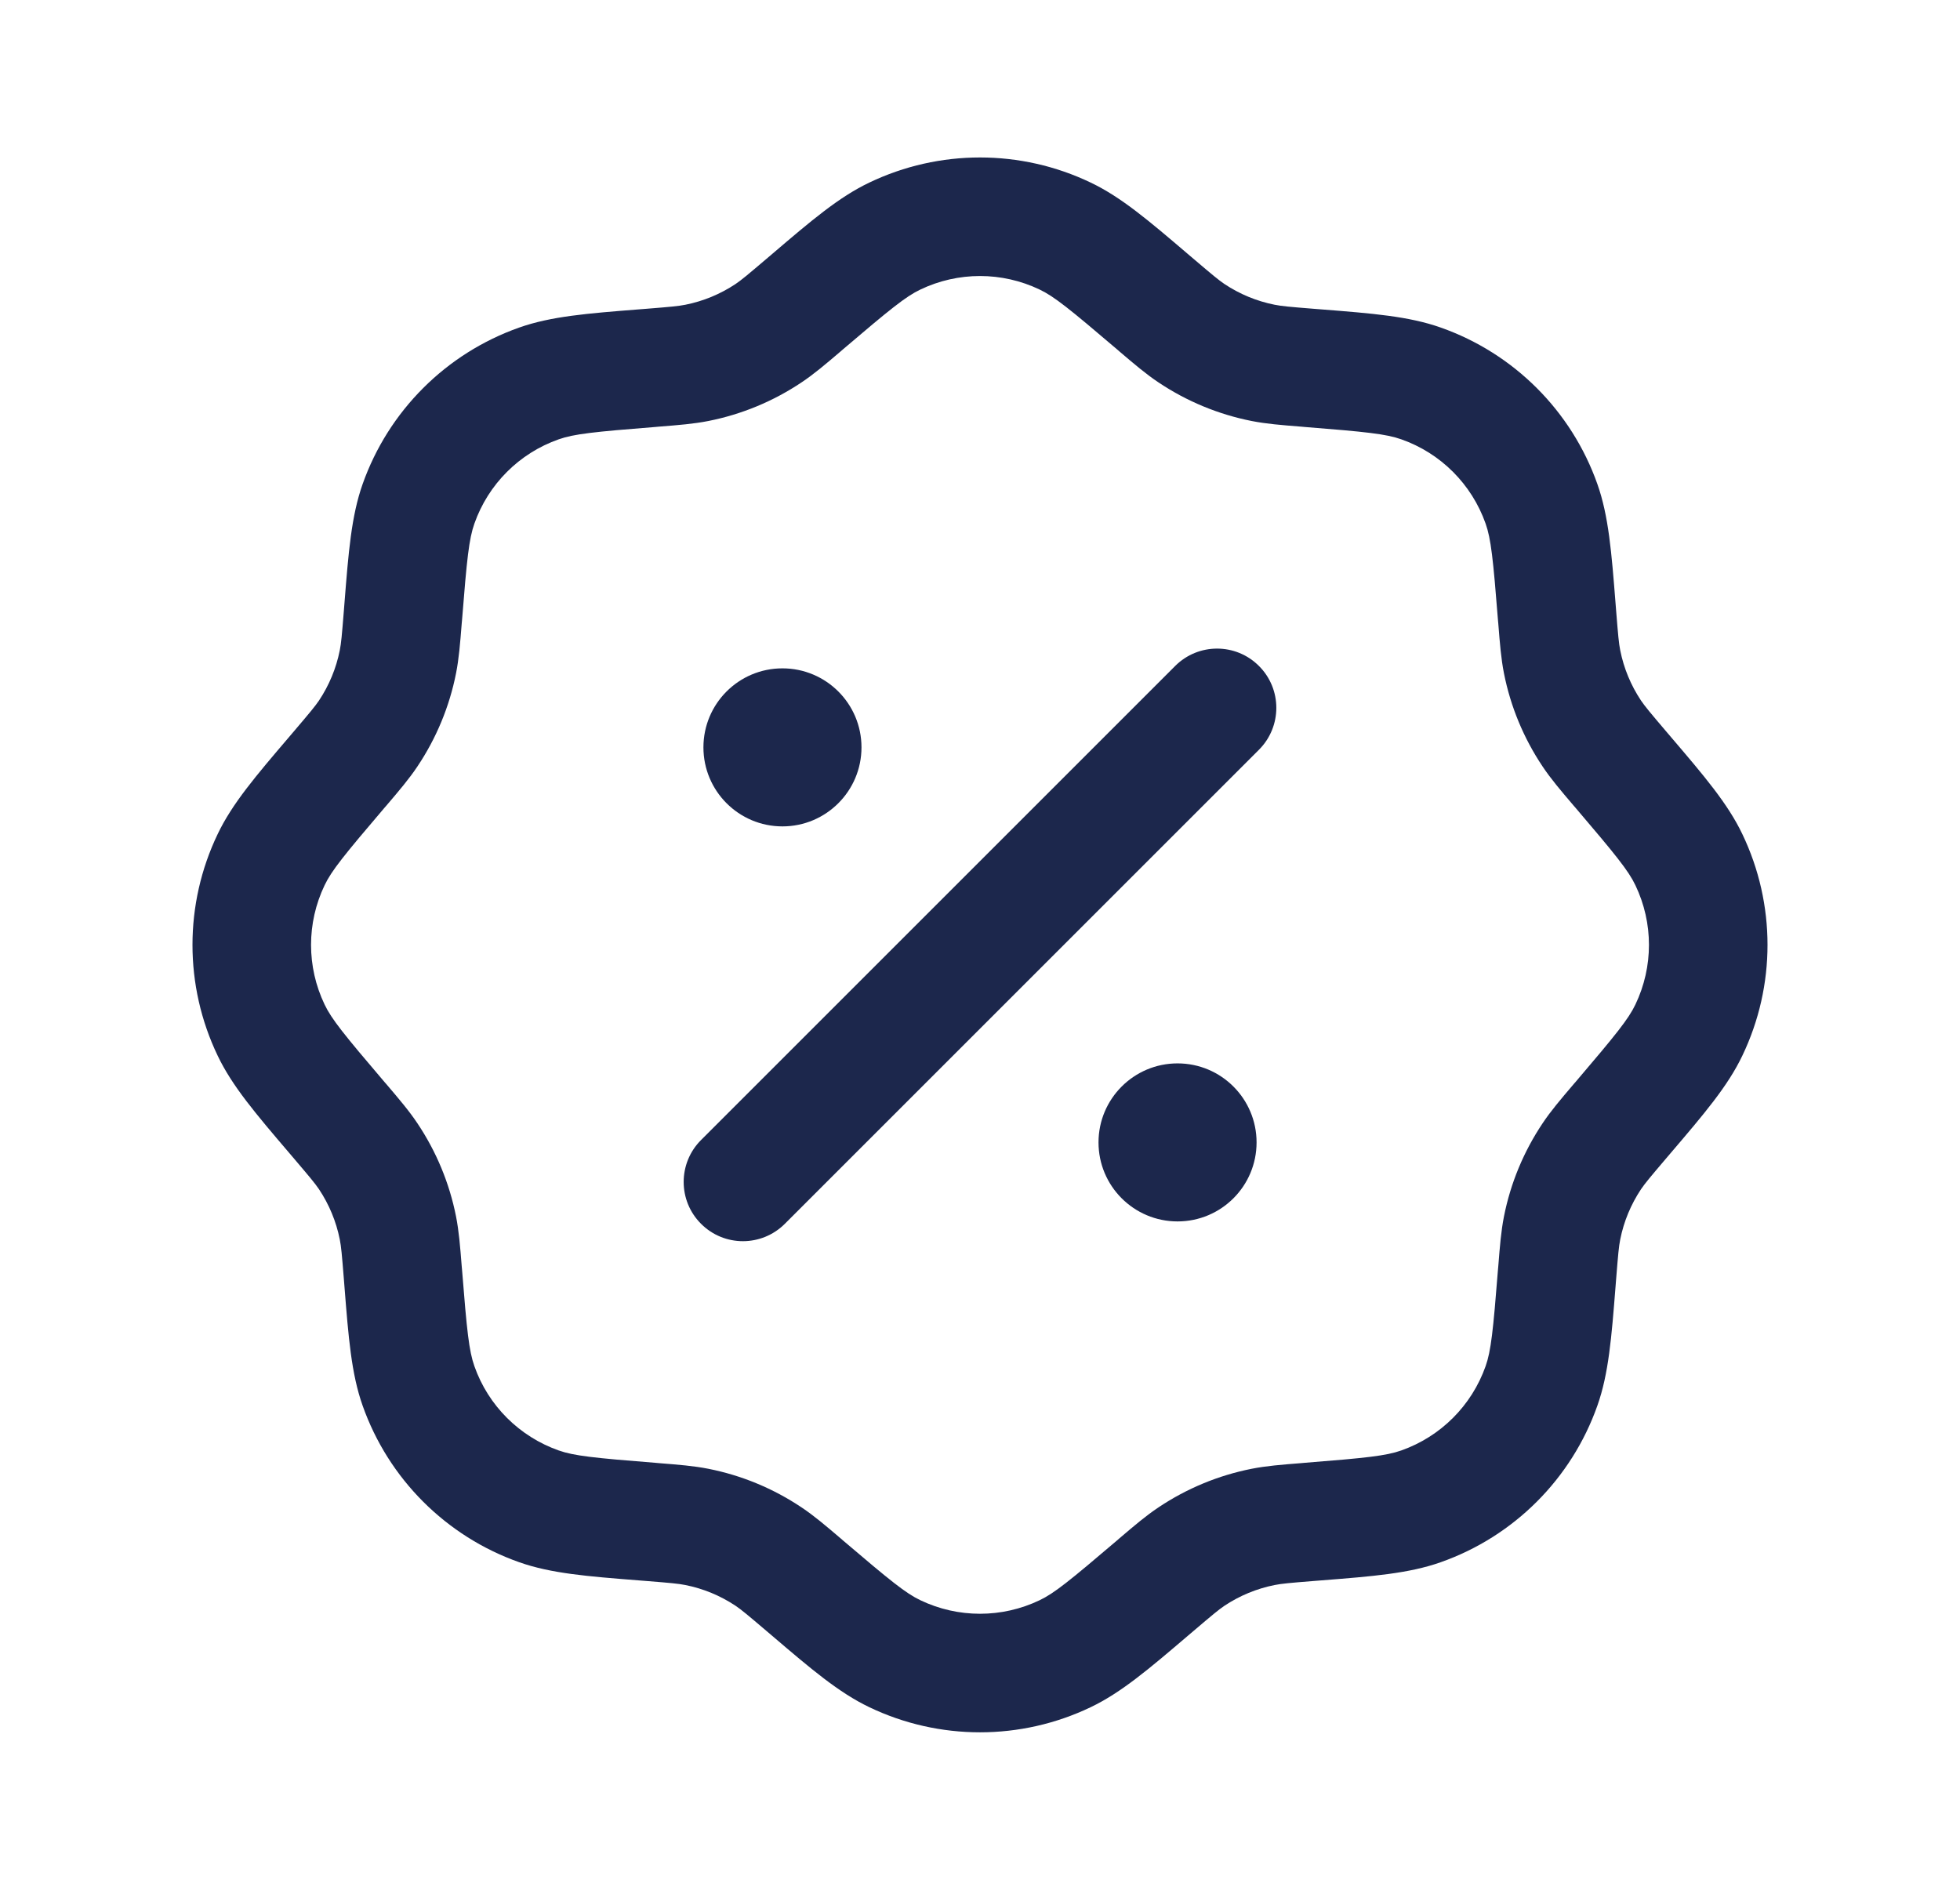 <svg xmlns="http://www.w3.org/2000/svg" width="28" height="27" viewBox="0 0 28 27" fill="none"><path fill-rule="evenodd" clip-rule="evenodd" d="M12.418 2.609C13.418 2.13 14.582 2.13 15.582 2.609C16.017 2.816 16.415 3.156 16.967 3.627C16.995 3.651 17.024 3.676 17.054 3.701C17.322 3.929 17.406 3.999 17.491 4.057C17.709 4.202 17.952 4.303 18.209 4.354C18.309 4.374 18.419 4.384 18.77 4.412C18.808 4.415 18.846 4.418 18.884 4.421C19.606 4.478 20.128 4.519 20.582 4.68C21.628 5.049 22.451 5.872 22.82 6.917C22.981 7.372 23.022 7.894 23.079 8.616C23.082 8.654 23.085 8.692 23.088 8.73C23.116 9.081 23.126 9.191 23.146 9.291C23.197 9.548 23.298 9.791 23.443 10.009C23.501 10.094 23.571 10.178 23.799 10.446C23.824 10.476 23.849 10.505 23.873 10.533C24.344 11.085 24.684 11.483 24.891 11.918C25.37 12.918 25.37 14.082 24.891 15.082C24.684 15.517 24.344 15.915 23.873 16.467C23.849 16.495 23.824 16.524 23.799 16.554C23.571 16.822 23.501 16.906 23.443 16.991C23.298 17.209 23.197 17.452 23.146 17.709C23.126 17.809 23.116 17.919 23.088 18.27C23.085 18.308 23.082 18.346 23.079 18.384C23.022 19.106 22.981 19.628 22.82 20.082C22.451 21.128 21.628 21.951 20.582 22.32C20.128 22.481 19.606 22.522 18.884 22.579C18.846 22.582 18.808 22.585 18.77 22.588C18.419 22.616 18.309 22.626 18.209 22.646C17.952 22.697 17.709 22.798 17.491 22.943C17.406 23.001 17.322 23.071 17.054 23.299C17.024 23.324 16.995 23.349 16.967 23.373C16.415 23.844 16.017 24.183 15.582 24.391C14.582 24.87 13.418 24.87 12.418 24.391C11.983 24.183 11.585 23.844 11.033 23.373C11.005 23.349 10.976 23.324 10.946 23.299C10.678 23.071 10.594 23.001 10.509 22.943C10.291 22.798 10.048 22.697 9.791 22.646C9.691 22.626 9.581 22.616 9.23 22.588C9.192 22.585 9.154 22.582 9.116 22.579C8.394 22.522 7.872 22.481 7.417 22.32C6.372 21.951 5.549 21.128 5.18 20.082C5.019 19.628 4.978 19.106 4.921 18.384C4.918 18.346 4.915 18.308 4.912 18.27C4.884 17.919 4.874 17.809 4.854 17.709C4.803 17.452 4.702 17.209 4.557 16.991C4.499 16.906 4.429 16.822 4.201 16.554C4.176 16.524 4.151 16.495 4.127 16.467C3.656 15.915 3.316 15.517 3.109 15.082C2.63 14.082 2.63 12.918 3.109 11.918C3.316 11.483 3.656 11.085 4.127 10.533C4.151 10.505 4.176 10.476 4.201 10.446C4.429 10.178 4.499 10.094 4.557 10.009C4.702 9.791 4.803 9.548 4.854 9.291C4.874 9.191 4.884 9.081 4.912 8.73C4.915 8.692 4.918 8.654 4.921 8.616C4.978 7.894 5.019 7.372 5.18 6.917C5.549 5.872 6.372 5.049 7.417 4.68C7.872 4.519 8.394 4.478 9.116 4.421C9.154 4.418 9.192 4.415 9.23 4.412C9.581 4.384 9.691 4.374 9.791 4.354C10.048 4.303 10.291 4.202 10.509 4.057C10.594 3.999 10.678 3.929 10.946 3.701C10.976 3.676 11.005 3.651 11.033 3.627C11.585 3.156 11.983 2.816 12.418 2.609ZM14.852 4.137C14.313 3.879 13.687 3.879 13.148 4.137C12.94 4.236 12.72 4.414 12.044 4.99C12.033 4.999 12.022 5.009 12.012 5.018C11.79 5.207 11.628 5.345 11.451 5.463C11.048 5.733 10.595 5.921 10.119 6.015C9.911 6.056 9.699 6.073 9.408 6.096C9.394 6.097 9.38 6.098 9.365 6.1C8.48 6.17 8.199 6.2 7.981 6.277C7.418 6.475 6.975 6.918 6.777 7.481C6.7 7.699 6.67 7.98 6.6 8.865C6.598 8.88 6.597 8.894 6.596 8.908C6.573 9.199 6.556 9.411 6.515 9.619C6.421 10.095 6.233 10.548 5.963 10.951C5.845 11.128 5.707 11.29 5.518 11.512C5.509 11.522 5.499 11.533 5.49 11.544C4.914 12.22 4.736 12.44 4.637 12.648C4.379 13.187 4.379 13.813 4.637 14.352C4.736 14.56 4.914 14.78 5.49 15.456C5.499 15.467 5.509 15.478 5.518 15.488C5.707 15.71 5.845 15.872 5.963 16.049C6.233 16.452 6.421 16.905 6.515 17.381C6.556 17.589 6.573 17.801 6.596 18.092C6.597 18.106 6.598 18.12 6.6 18.135C6.67 19.02 6.7 19.301 6.777 19.519C6.975 20.082 7.418 20.524 7.981 20.723C8.199 20.8 8.48 20.83 9.365 20.9L9.408 20.904C9.699 20.927 9.911 20.944 10.119 20.985C10.595 21.079 11.048 21.267 11.451 21.537C11.628 21.655 11.79 21.793 12.012 21.982L12.044 22.01C12.72 22.586 12.94 22.764 13.148 22.863C13.687 23.121 14.313 23.121 14.852 22.863C15.06 22.764 15.28 22.586 15.956 22.01L15.988 21.982C16.21 21.793 16.372 21.655 16.549 21.537C16.952 21.267 17.405 21.079 17.881 20.985C18.089 20.944 18.301 20.927 18.592 20.904L18.635 20.9C19.52 20.83 19.801 20.8 20.019 20.723C20.582 20.524 21.024 20.082 21.223 19.519C21.3 19.301 21.33 19.02 21.4 18.135L21.404 18.092C21.427 17.801 21.444 17.589 21.485 17.381C21.579 16.905 21.767 16.452 22.037 16.049C22.155 15.872 22.293 15.71 22.482 15.488L22.51 15.456C23.086 14.78 23.264 14.56 23.363 14.352C23.621 13.813 23.621 13.187 23.363 12.648C23.264 12.44 23.086 12.22 22.51 11.544L22.482 11.512C22.293 11.29 22.155 11.128 22.037 10.951C21.767 10.548 21.579 10.095 21.485 9.619C21.444 9.411 21.427 9.199 21.404 8.908L21.4 8.865C21.33 7.98 21.3 7.699 21.223 7.481C21.024 6.918 20.582 6.475 20.019 6.277C19.801 6.2 19.52 6.17 18.635 6.1C18.62 6.098 18.606 6.097 18.592 6.096C18.301 6.073 18.089 6.056 17.881 6.015C17.405 5.921 16.952 5.733 16.549 5.463C16.372 5.345 16.21 5.207 15.988 5.018C15.978 5.009 15.967 4.999 15.956 4.99C15.28 4.414 15.06 4.236 14.852 4.137Z" fill="#1C274C"></path><path fill-rule="evenodd" clip-rule="evenodd" d="M17.985 9.515C18.316 9.845 18.316 10.381 17.985 10.712L11.212 17.485C10.881 17.816 10.345 17.816 10.015 17.485C9.684 17.155 9.684 16.619 10.015 16.288L16.788 9.515C17.119 9.184 17.655 9.184 17.985 9.515Z" fill="#1C274C"></path><path d="M17.951 16.322C17.951 16.946 17.446 17.451 16.822 17.451C16.199 17.451 15.693 16.946 15.693 16.322C15.693 15.699 16.199 15.193 16.822 15.193C17.446 15.193 17.951 15.699 17.951 16.322Z" fill="#1C274C"></path><path d="M12.307 10.678C12.307 11.301 11.801 11.807 11.178 11.807C10.554 11.807 10.049 11.301 10.049 10.678C10.049 10.054 10.554 9.549 11.178 9.549C11.801 9.549 12.307 10.054 12.307 10.678Z" fill="#1C274C"></path></svg>